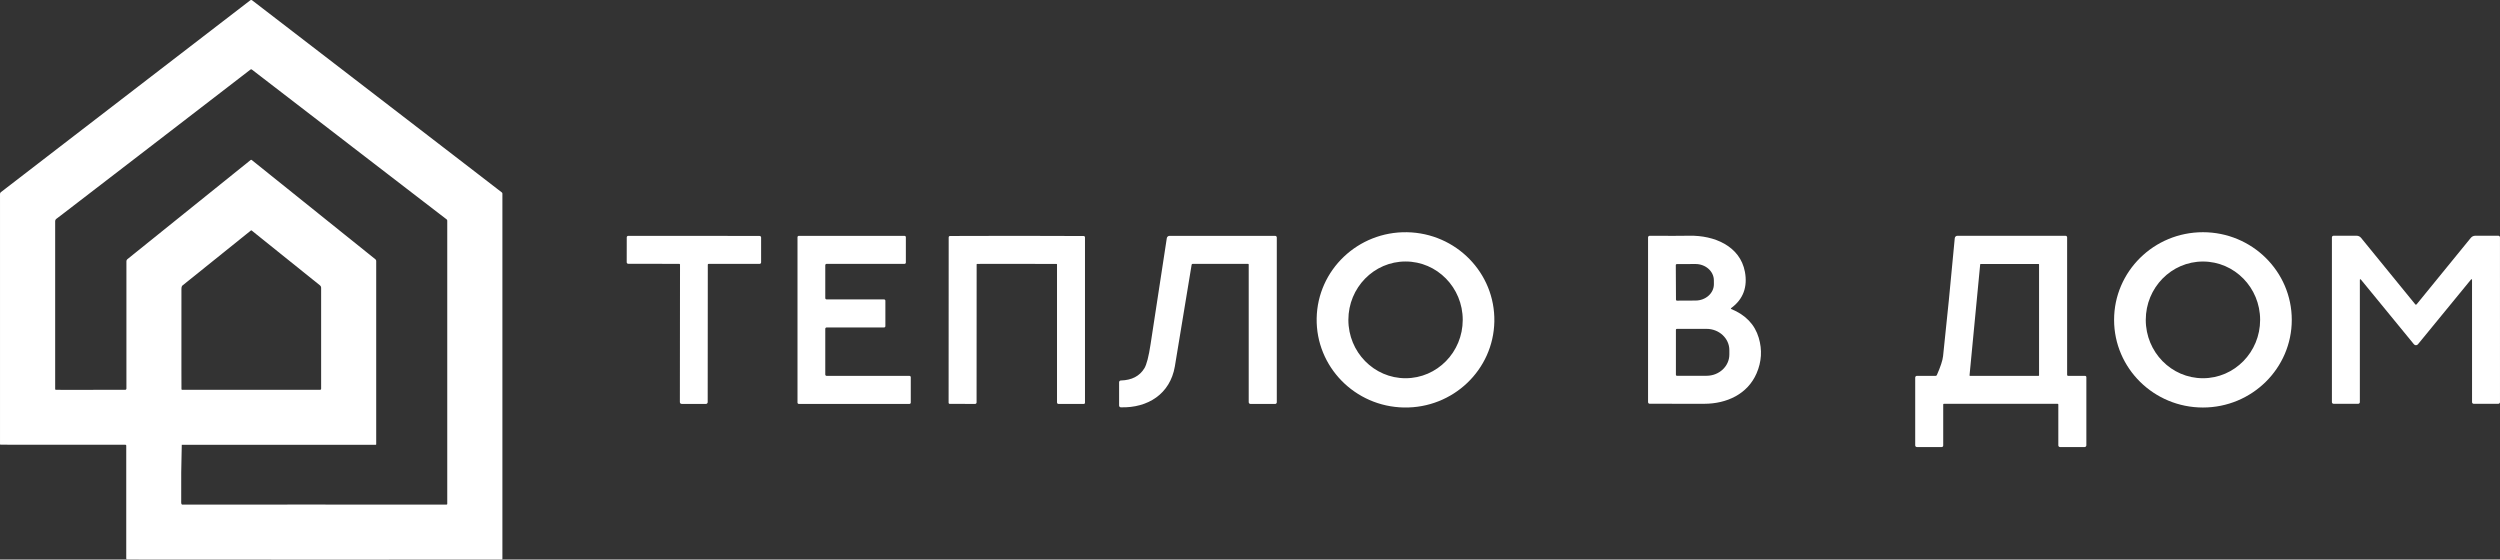 <?xml version="1.0" encoding="UTF-8"?> <svg xmlns="http://www.w3.org/2000/svg" xmlns:xlink="http://www.w3.org/1999/xlink" xmlns:xodm="http://www.corel.com/coreldraw/odm/2003" xml:space="preserve" width="501.381mm" height="112.21mm" version="1.1" style="shape-rendering:geometricPrecision; text-rendering:geometricPrecision; image-rendering:optimizeQuality; fill-rule:evenodd; clip-rule:evenodd" viewBox="0 0 9511.81 2128.75"><rect x="0" y="0" width="9511.81" height="2128.75" fill="#333333" stroke="none"/> <defs> <style type="text/css"> .fil0 {fill:white;fill-rule:nonzero} </style> </defs> <g id="Слой_x0020_1">  <g id="_39168522368"> <g id="_43206555616"> <path class="fil0" d="M1323.98 545.98l-365.82 -281.45c-0.72,-0.57 -1.61,-0.87 -2.53,-0.87 -0.92,0 -1.8,0.31 -2.53,0.87l-84.02 64.76 -281.14 216.38 -348.15 267.63 -26.03 19.79c-2.51,1.95 -3.92,4.87 -3.89,7.96l0 639.42c0,1.45 1.18,2.63 2.63,2.63l33.78 0.18 229.99 -0.18c2.6,0 4.7,-2.11 4.7,-4.7l0 -484.67c-0.05,-2.82 1.25,-5.65 3.53,-7.52l223.2 -179.6 246.12 -198.03c0.51,-0.42 1.16,-0.64 1.82,-0.64 0.66,0 1.31,0.23 1.82,0.64l135.16 108.4 218.38 175.37 117.41 94.22c1.89,1.56 2.93,3.81 2.91,6.18l0 697.61c0,1.12 -0.91,2.03 -2.03,2.03l-120.01 -0.07 -354.14 0.04 -263.6 -0.04c-2.03,70.35 -2.73,140.9 -2.11,211.68 0,0.28 -0.04,2.12 -0.11,5.51 -0.16,7.98 1.84,11.38 6.04,10.21l191.26 0.07 234.76 -0.14 548.11 0.07 29.61 0.07c0.01,0 0.02,0 0.03,0 1.4,0 2.53,-1.13 2.53,-2.53 0,0 0,0 0,0l0 -1077.86c0.01,-1.86 -0.86,-3.66 -2.35,-4.81l-89.1 -68.43 -286.25 -220.16 0 -0 -0 -0zm496.99 118.04l88.33 68.06c1.37,1.06 2.18,2.69 2.18,4.42l0 1389.73c0,1.35 -1.09,2.45 -2.42,2.45l-82.12 0.04 -167.83 0 -537.75 0.04 -223.92 -0.07 -201.5 -0.04 -212.34 -0.21c-1.82,0 -3.29,-1.48 -3.29,-3.3l0 -429.99c0,-1.63 -1.32,-2.95 -2.94,-2.95l-237.88 -0.11 -237.36 -0.17c-1.16,0 -2.11,-0.94 -2.11,-2.11l0 -952.1c-0.01,-2.5 1.16,-4.91 3.16,-6.46l222.03 -170.94 348.91 -268.4 271.21 -208.56 106.82 -82.16c2.19,-1.64 5.12,-1.59 7.19,0.05l385.97 296.8 284.16 218.56 191.54 147.41 -0.01 0 -0.01 0zm-829.07 819.07l226.55 -0.11c1.84,-0.01 3.36,-1.5 3.37,-3.35l0 -385.24c0,0 0,-0 0,-0.01 0,-3.23 -1.48,-6.29 -4,-8.31l-162.77 -130.71 -97.7 -78.48c-0.8,-0.62 -1.89,-0.61 -2.65,0.01l-234.04 188.16 -26.63 21.36c-0.71,0.56 -1.31,1.28 -1.72,2.11 -1.36,2.73 -2.02,6.27 -2,10.59 0.28,44.16 0.26,145.9 -0.07,305.24l0.2 74.46 0.2 2.69c0.39,0.97 1.33,1.65 2.45,1.65l298.82 -0.07 -0.01 0 0 0z"></path> <g id="_42286033408"> <path class="fil0" d="M5009.52 1215.81c0.05,-4.76 0.05,-4.76 0.05,-4.76 3.23,-184.12 157.22,-330.78 343.87,-327.51 186.65,3.27 335.4,155.25 332.16,339.37 0,0 0,0 0,0 0,0 0,0 0,0 -3.23,184.12 -157.21,330.79 -343.86,327.51 -186.65,-3.27 -335.4,-155.25 -332.17,-339.37 0,0 0,0 0,0l-0.05 4.76 0 -0 -0 0zm338.24 -220.89c-120.12,-0.01 -217.55,99.43 -217.56,222.06 -0.01,122.63 97.41,222.08 217.54,222.08 120.14,0.01 217.56,-99.44 217.57,-222.07 0,-122.63 -97.41,-222.08 -217.55,-222.08l-0.01 0 0.01 0 0.01 0.01z"></path> <path class="fil0" d="M2640.21 897.29c112.57,0.12 195.86,0.28 249.89,0.47 3.15,0 5.7,2.54 5.7,5.69l0 94.76c0,3.2 -2.6,5.81 -5.81,5.81l-194.21 0c-1.55,-0 -2.81,1.23 -2.81,2.76l-0.42 523.24c0,0.01 0,0.02 0,0.03 0,3.51 -2.67,6.44 -6.17,6.77 -1.25,0.12 -16.84,0.16 -46.76,0.12 -29.93,0 -45.51,-0.08 -46.76,-0.24 -3.49,-0.33 -6.16,-3.27 -6.16,-6.78 0,-0.01 0,-0.02 0,-0.03l0.53 -523.24c0,-1.53 -1.26,-2.76 -2.81,-2.76 -0,0 -0,0 -0,0l-194.2 -0.29c0,0 0,0 0,0 -3.21,0 -5.81,-2.6 -5.81,-5.81 0,-0.02 0,-0.04 0,-0.06l0.17 -94.75c0,-3.14 2.55,-5.7 5.7,-5.7 54.02,-0.08 137.33,-0.08 249.94,0l-0 0 0 0z"></path> <path class="fil0" d="M3144.97 1430.09l315.24 0c2.79,-0 5.04,2.26 5.04,5.04l0 96.64c0,2.78 -2.26,5.04 -5.04,5.04l-420.92 0c-2.78,0 -5.04,-2.26 -5.04,-5.04l0 -629.37c0,-2.79 2.26,-5.05 5.04,-5.05l402.2 0c2.79,0 5.05,2.26 5.05,5.04l0 96.52c0,2.78 -2.26,5.04 -5.04,5.04l-296.53 0c-2.78,0 -5.04,2.26 -5.04,5.04l-0 125.15c0,2.78 2.27,5.04 5.05,5.04l218.61 0c2.79,0 5.04,2.26 5.04,5.04l0 96.69c0,2.78 -2.26,5.04 -5.04,5.04l-218.62 0c-2.78,0 -5.04,2.26 -5.04,5.04l-0 174.02c0,2.78 2.27,5.04 5.05,5.04l0 0 0.01 -0.01 0 0z"></path> <path class="fil0" d="M3868.75 897.29c84.06,0.04 168.82,0.28 254.28,0.7 2.78,0 5.04,2.26 5.04,5.04l0 629.44c0,2.39 -1.95,4.34 -4.34,4.34l-96.63 0c-3.02,0 -5.46,-2.44 -5.46,-5.46l0 -525.29c-0.01,-1.03 -0.85,-1.85 -1.89,-1.88 -6.56,-0.16 -56.9,-0.24 -151.01,-0.24 -94.11,-0.04 -144.45,0 -151.02,0.12 -1.04,0.02 -1.87,0.86 -1.87,1.87 0,0.02 0,0.03 0,0.05l-0.24 525.31c0,3.01 -2.44,5.46 -5.46,5.46l-96.64 -0.06c-2.39,0 -4.34,-1.95 -4.34,-4.34l0.29 -629.43c0,-2.79 2.27,-5.05 5.05,-5.05 85.47,-0.39 170.2,-0.58 254.23,-0.58l0.01 -0 -0 0z"></path> <path class="fil0" d="M4751.01 1006.36c0,-1.33 -1.08,-2.41 -2.41,-2.41l-211.1 0c-1.79,0 -3.33,1.29 -3.64,3.04 -35.87,219.28 -57.18,348.46 -63.95,387.53 -18.01,104.32 -102.67,158.12 -205.47,155.19 -3.66,-0.09 -6.57,-3.09 -6.57,-6.75 0,0 0,0 0,0l0 -88.65c0,0 0,-0 0,-0 0,-3.62 2.89,-6.59 6.51,-6.69 41.7,-1.13 71.58,-16.62 89.66,-46.46 8.65,-14.28 16.53,-44.92 23.64,-91.94 25.27,-166.28 45.82,-300.61 61.67,-403.02 0.78,-5.1 5.17,-8.86 10.32,-8.86 0,0 0,0 0,0l402.02 0c3.4,0 6.16,2.76 6.16,6.16l0 627.09c0,3.5 -2.84,6.33 -6.34,6.33l-93.69 0c-3.76,0 -6.81,-3.04 -6.81,-6.81l0 -523.76 0 0 -0.01 -0.01z"></path> <path class="fil0" d="M8719.56 1216.98c-0,184.15 -151.37,333.49 -338.02,333.49 -186.65,0 -338.01,-149.34 -338.01,-333.49 0,-184.15 151.36,-333.49 338.01,-333.49 186.65,0 338.01,149.34 338.01,333.49l0 0 0 0zm-337.95 -221.95c-120.12,-0.01 -217.55,99.41 -217.56,222 -0.01,122.59 97.41,222.02 217.54,222.03 120.14,0 217.56,-99.41 217.57,-222 0,-122.6 -97.41,-222.02 -217.55,-222.03l-0.01 0 0.01 -0 0.01 0z"></path> <path class="fil0" d="M9192.05 1313.51c-3.17,0 -5.85,-1.35 -8.04,-4.05 -65.79,-80.19 -133.07,-162.29 -201.83,-246.3 -0.38,-0.5 -0.96,-0.79 -1.59,-0.79 -1.1,0 -2,0.9 -2,2 0,0.03 0,0.05 0,0.08l0 465.62c0,3.43 -2.78,6.22 -6.22,6.22l-93.81 0c-3.47,0 -6.28,-2.84 -6.28,-6.34l0 -626.85c-0,-3.4 2.73,-6.17 6.1,-6.17l88.01 0c6.33,-0.08 12.58,2.84 16.75,7.92 18.95,23.43 87.82,107.9 206.61,253.4 0.51,0.62 1.27,0.94 2.29,0.94 0.98,0 1.72,-0.31 2.23,-0.94 118.79,-145.51 187.62,-229.92 206.47,-253.23 4.31,-5.26 10.57,-8.17 17.13,-8.1l87.78 0c3.37,0 6.1,2.76 6.1,6.16l0.06 626.86c-0,3.5 -2.82,6.34 -6.28,6.34l-93.81 0c-3.44,0 -6.22,-2.78 -6.22,-6.22l-0.06 -465.62c0,-0.03 0,-0.06 0,-0.08 0,-1.1 -0.9,-2 -2,-2 -0.62,0 -1.21,0.29 -1.59,0.79 -68.76,84.02 -136.04,166.12 -201.83,246.31 -2.19,2.7 -4.85,4.05 -7.98,4.05l0.02 0 -0.01 -0z"></path> <path class="fil0" d="M6586.29 1172.45c-0.13,0.1 -0.25,0.21 -0.35,0.34 -0.62,0.79 -0.46,1.95 0.36,2.59 0.12,0.1 0.26,0.18 0.41,0.25 54.91,22.53 89.87,59.14 104.89,109.83 13.57,45.88 10.81,90.87 -8.28,134.95 -34.2,79.09 -113.59,115.71 -198.72,115.88 -64.54,0.12 -133.89,0.08 -208.05,-0.12 -3.4,0 -6.16,-2.76 -6.16,-6.17l-0 -626.73c0,-3.4 2.79,-6.17 6.22,-6.17 72.79,0.39 123.23,0.31 151.31,-0.24 93.23,-1.76 192.68,38.49 211.05,137.58 10.32,55.97 -5.51,103.73 -52.69,137.99l0 0 0.01 0.01zm-210.34 -164.28l0.7 132.36c0,1.84 1.5,3.34 3.35,3.34l71.16 -0.35c-0.31,0 -0.3,0 -0.29,0 38.69,0 70.05,-27.86 70.05,-62.23l-0.12 -14.92c0,0.36 0,0.35 0,0.35 0,-34.37 -31.34,-62.23 -70.02,-62.25l-71.5 0.35c-1.84,0 -3.34,1.49 -3.34,3.34l0 0 0 0 0 -0zm0.41 246.48l0 171.68c0,1.88 1.53,3.4 3.4,3.4l113.24 0c47.89,0 86.72,-36.26 86.72,-80.97l0 -16.54c0,-44.71 -38.83,-80.97 -86.72,-80.97l-113.24 0c-1.88,-0 -3.4,1.52 -3.4,3.4l-0 0 0 0.01 0.01 -0.01z"></path> <path class="fil0" d="M7831.38 1539.04c0,-1.49 -1.21,-2.7 -2.7,-2.7l-432.71 0c-1.42,-0 -2.57,1.13 -2.57,2.52l0 156.31c0,3.17 -2.55,5.75 -5.7,5.75l-94.4 0c-3.56,0 -6.45,-2.89 -6.45,-6.45l0 -257.98c0,-3.6 2.92,-6.51 6.51,-6.51l71.46 0c1.95,-0.03 3.64,-1.15 4.37,-2.87 14.03,-31.76 21.92,-55.8 23.68,-72.11 14.32,-132.29 29.14,-281.84 44.47,-448.67 0.45,-5.24 4.84,-9.26 10.09,-9.27l411.35 0c3.37,-0 6.1,2.73 6.1,6.1l0 523.42c0,1.94 1.55,3.52 3.46,3.52l64.89 0c2.65,-0 4.81,2.15 4.81,4.81l0 259.33c-0,3.69 -3,6.69 -6.69,6.69l-93.52 0c-3.57,0 -6.46,-2.89 -6.46,-6.45l0 -155.42 0 0 -0 0zm-295.47 -534.62c0,-0 -0,-0 -0,-0 -0.97,0 -1.78,0.74 -1.87,1.7l-40.49 421.86c-0,0.06 -0.01,0.12 -0.01,0.17 0,1.04 0.84,1.88 1.88,1.88 0,0 0,0 0.01,0l260.74 0c1.04,-0 1.88,-0.84 1.88,-1.88l-0 -421.85c0,-1.04 -0.83,-1.88 -1.87,-1.88l-220.26 0 0 -0.01 -0 0z"></path> </g> </g> </g> </g> </svg> 